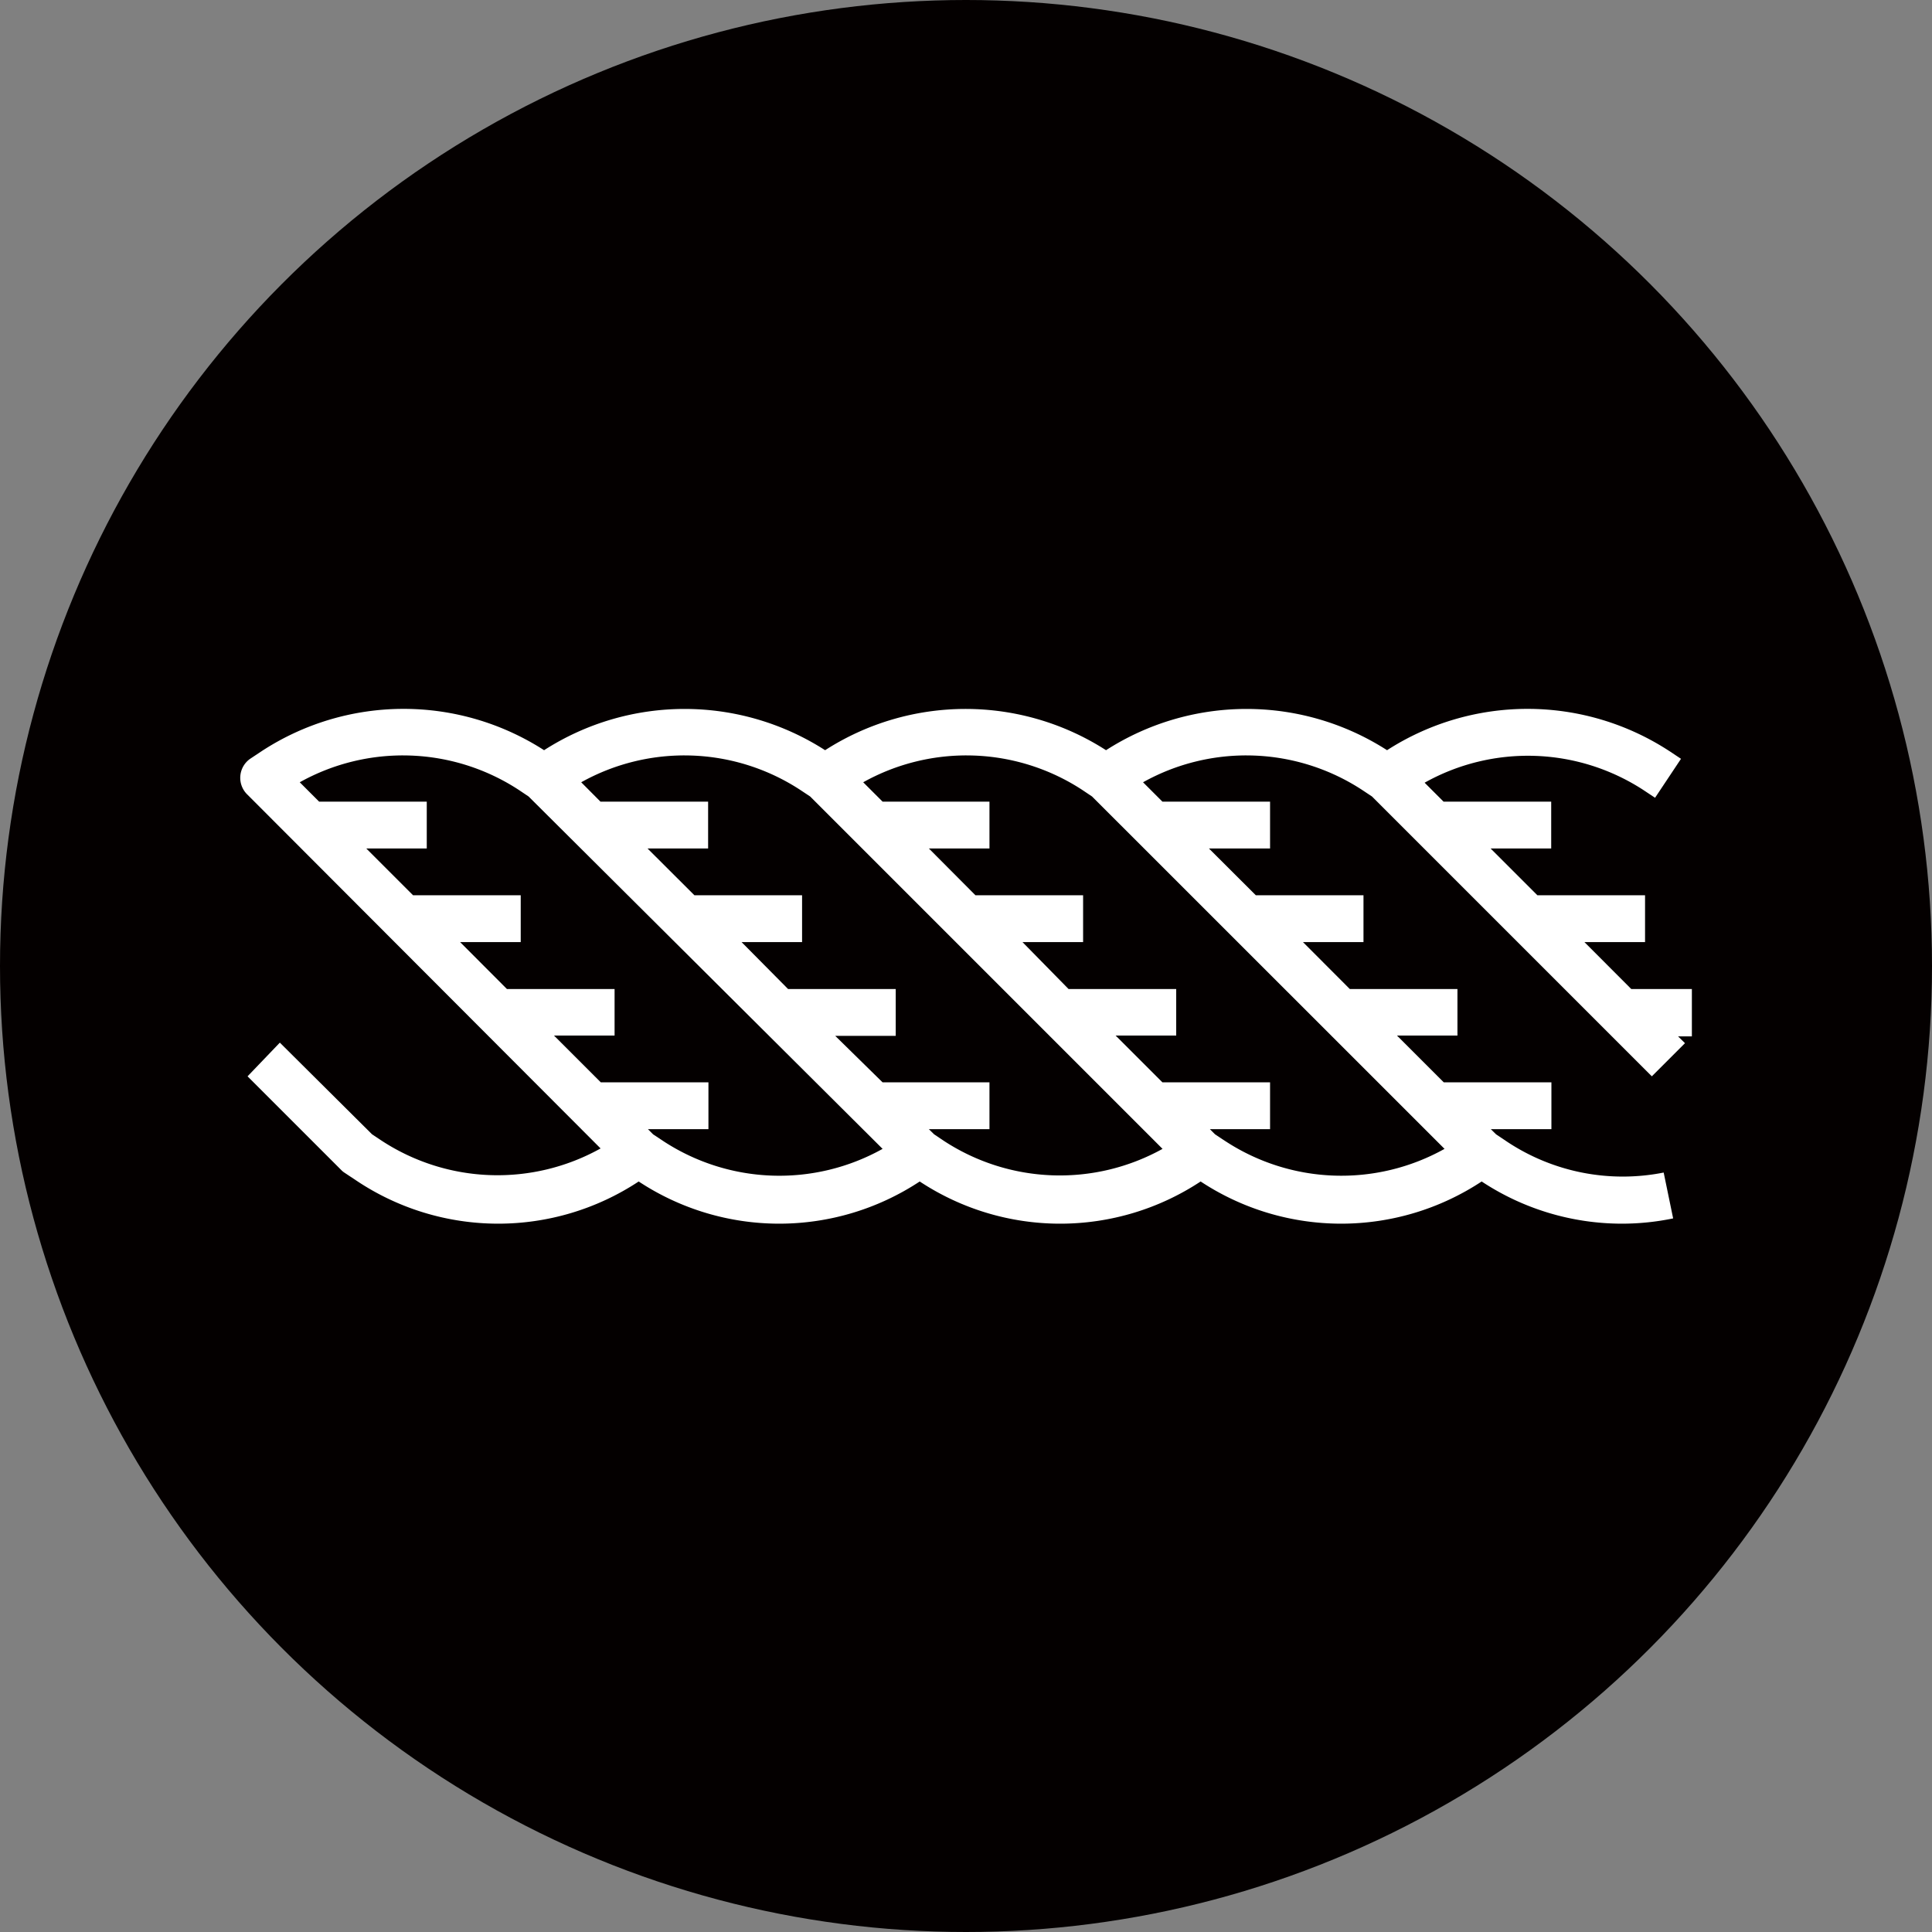 <svg xmlns="http://www.w3.org/2000/svg" viewBox="0 0 179.5 179.5"><rect x="0" y="0" width="179.5" height="179.5" fill="#808080" stroke="none"/><defs><style>.cls-1{fill:#040000;}.cls-2{fill:#fff;}</style></defs><g id="圖層_2" data-name="圖層 2"><g id="圖層_1-2" data-name="圖層 1"><circle class="cls-1" cx="89.75" cy="89.75" r="89.75"/><path class="cls-2" d="M151.56,91.89l-4.35-4.36h5.63V83.18h-10l-4.35-4.35h5.63V74.48h-10l-1.76-1.76a19.66,19.66,0,0,1,20.31.67l1.1.73,2.41-3.62-1.1-.73a24.1,24.1,0,0,0-26.21-.07,24.15,24.15,0,0,0-26.11,0,24.13,24.13,0,0,0-26.1,0,24.15,24.15,0,0,0-26.11,0,24.1,24.1,0,0,0-26.21.07l-1.1.73A2.16,2.16,0,0,0,23,73.84L55.8,106.7A19.66,19.66,0,0,1,35.49,106l-.92-.61L26,96.87,23,100l8.7,8.7a1.7,1.7,0,0,0,.33.27l1.1.73a23.69,23.69,0,0,0,26.21.07,23.7,23.7,0,0,0,26.11,0,23.68,23.68,0,0,0,26.1,0,23.7,23.7,0,0,0,26.11,0,23.65,23.65,0,0,0,13,3.92,23.39,23.39,0,0,0,4.79-.49l-.88-4.26A19.45,19.45,0,0,1,139.91,106l-.91-.61-.49-.48h5.63v-4.35h-10l-4.35-4.35h5.62V91.89h-10l-4.35-4.36h5.62V83.18h-10l-4.36-4.35H118V74.48h-10l-1.8-1.8a19.67,19.67,0,0,1,20.35.71l.92.61,26,26,3.08-3.08-.64-.63h1.28V91.89ZM61.6,106l-.92-.61-.48-.48h5.62v-4.35h-10l-4.35-4.35h5.63V91.89h-10l-4.35-4.36h5.63V83.18h-10l-4.35-4.35h5.62V74.48h-10l-1.8-1.8a19.67,19.67,0,0,1,20.35.71l.91.61L82,106.74A19.67,19.67,0,0,1,61.6,106Zm26.1,0-.91-.61-.49-.48h5.63v-4.35H82L77.6,96.24h5.62V91.89h-10L68.9,87.53h5.62V83.18h-10l-4.36-4.35h5.63V74.48h-10L54,72.68a19.67,19.67,0,0,1,20.35.71l.92.61,32.74,32.74A19.67,19.67,0,0,1,87.7,106Zm26.11,0-.92-.61-.48-.48H118v-4.35h-10l-4.35-4.35h5.63V91.89h-10L95,87.53h5.63V83.18h-10L86.3,78.83h5.63V74.48H82l-1.8-1.8a19.67,19.67,0,0,1,20.35.71l.91.61,32.75,32.74a19.67,19.67,0,0,1-20.35-.71Z"/></g></g></svg>